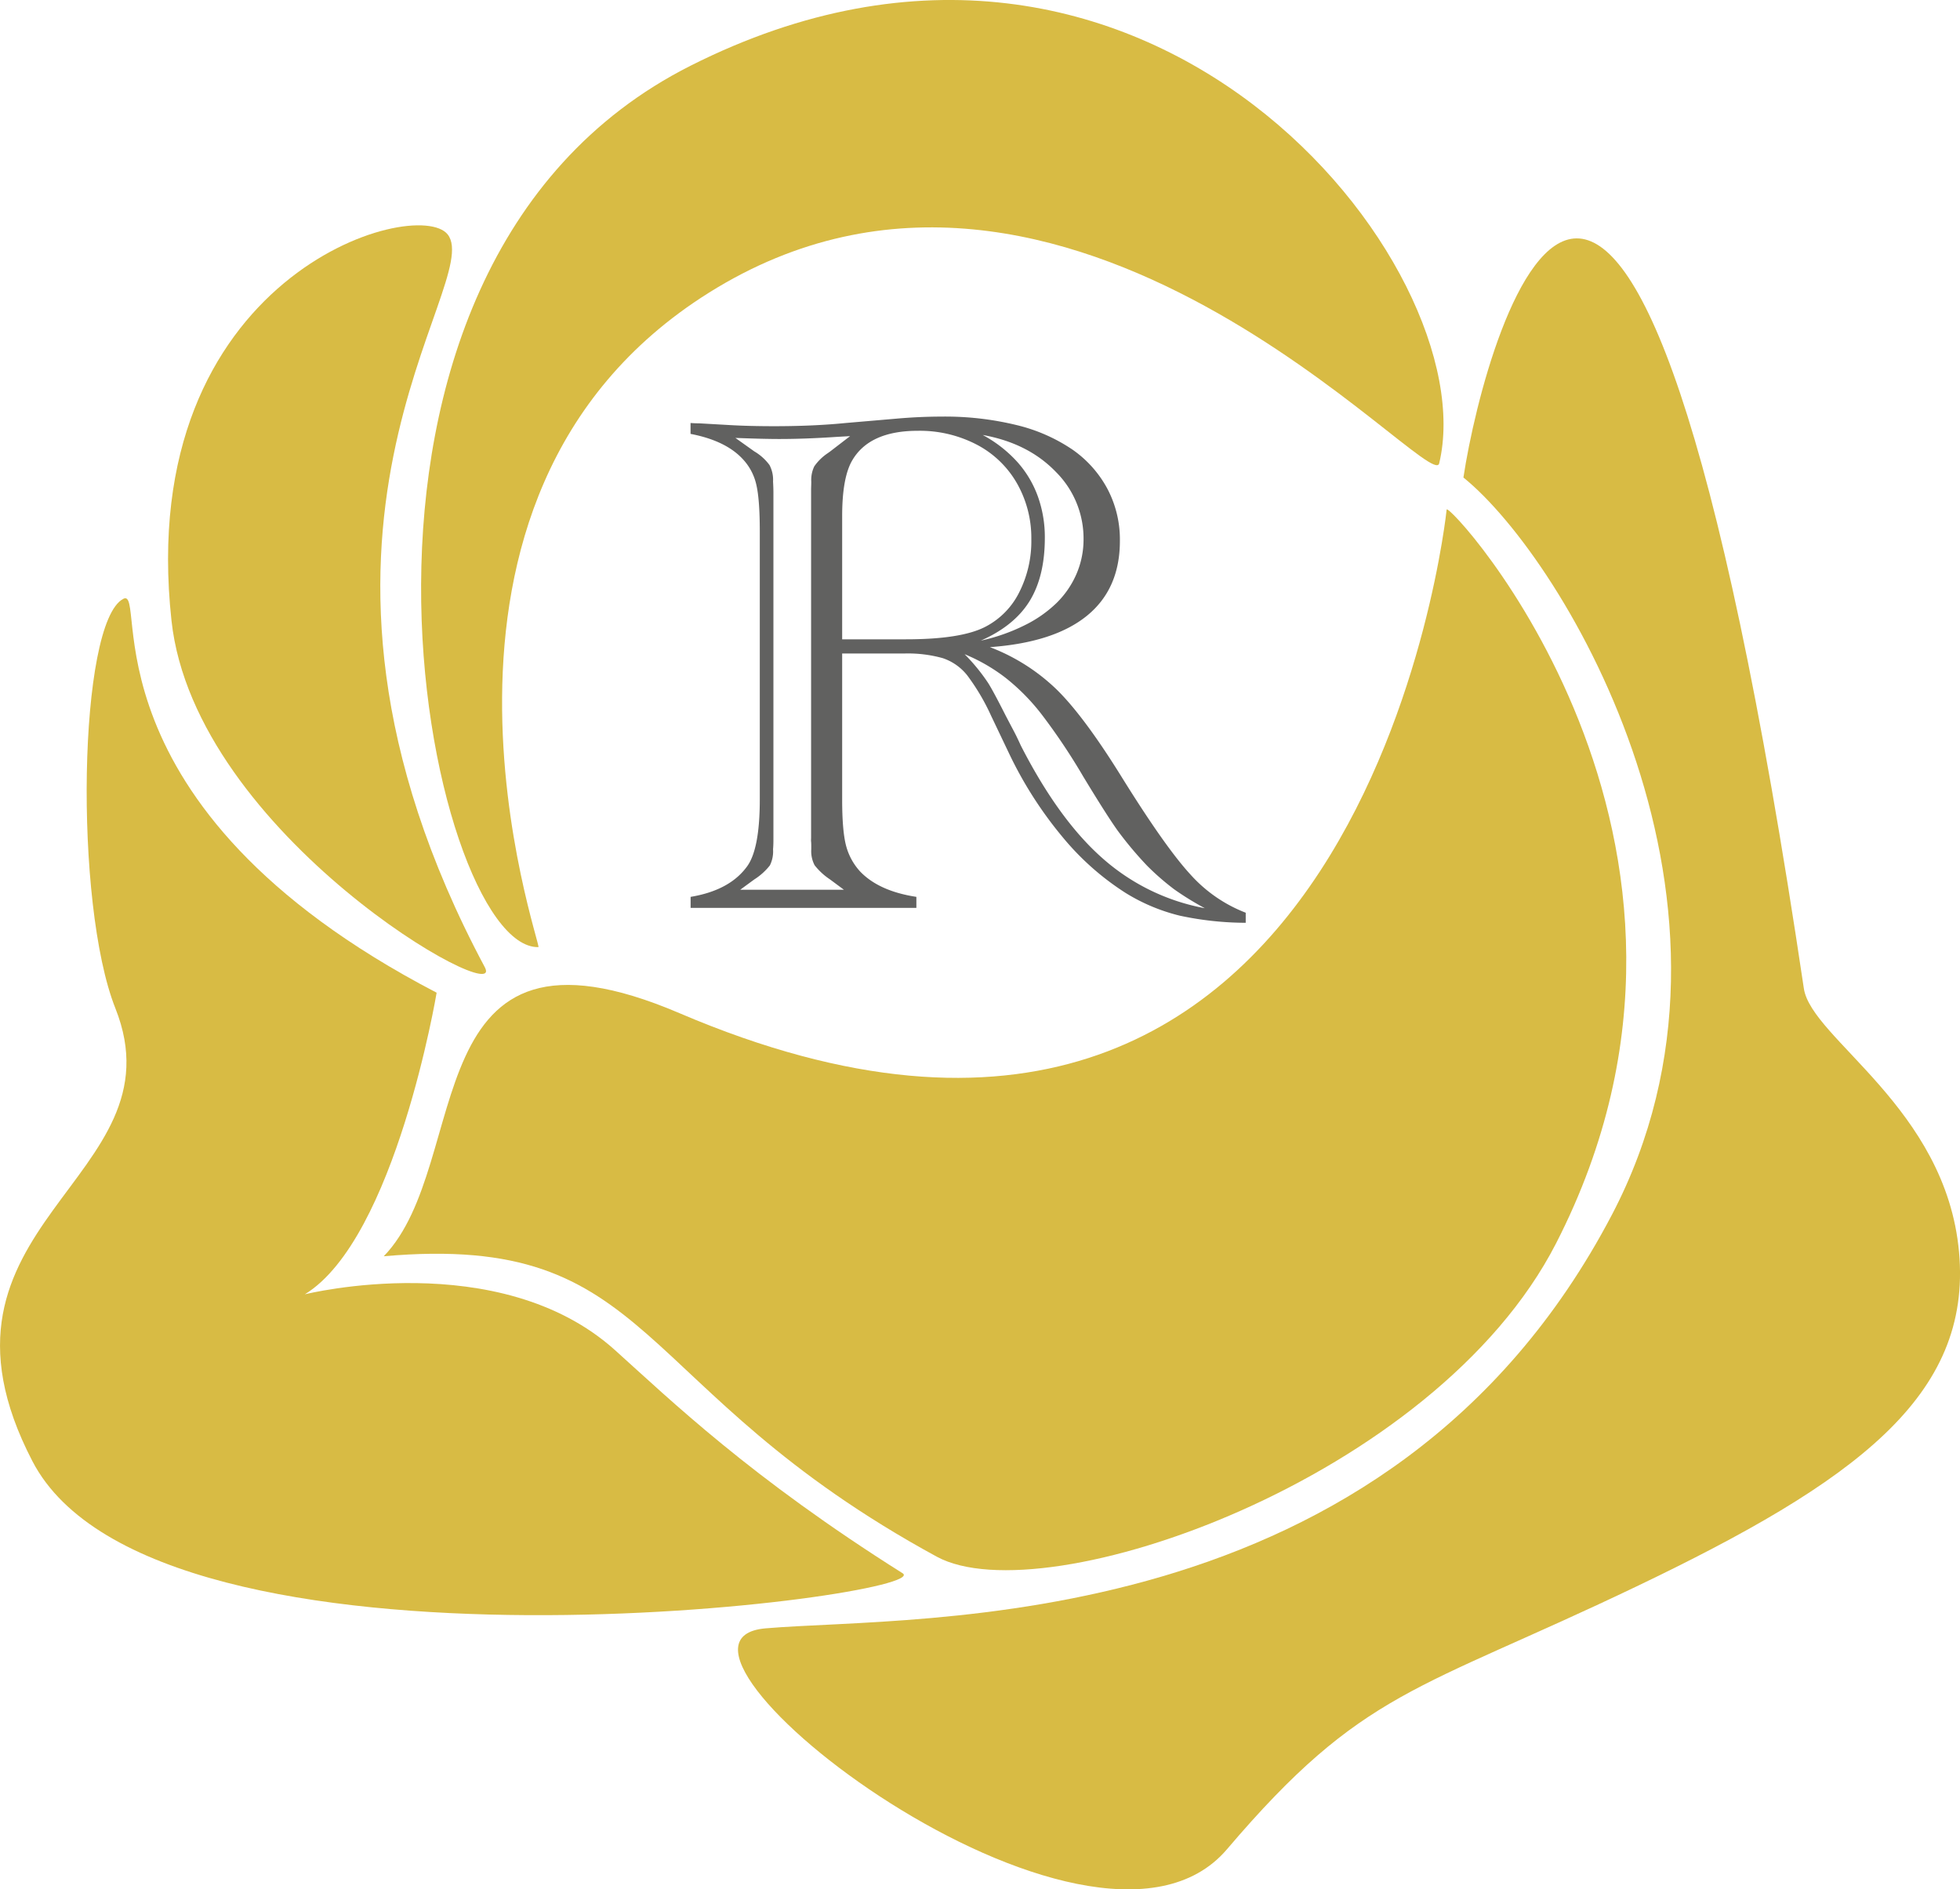 <svg id="Ebene_1" data-name="Ebene 1" xmlns="http://www.w3.org/2000/svg" viewBox="0 0 583.65 562.52"><defs><style>.cls-1{fill:#616160;}.cls-2{fill:#d8bb44;}</style></defs><path class="cls-1" d="M662,485.83V529.3q0,9.11,1.11,13.54a18.17,18.17,0,0,0,4.28,7.93q5.61,5.82,16.71,7.51v3.28H616.87v-3.28q11.42-1.9,16.6-8.78,4-5.07,4-20.2V449.45q0-9.61-1.06-14a16.33,16.33,0,0,0-3.91-7.4q-5.09-5.59-15.65-7.61V417.2c1,.07,1.86.1,2.64.1l9.31.53q5.59.32,13,.32,11.73,0,21.25-.95l14.81-1.27q7-.63,13.75-.64A89.73,89.73,0,0,1,714,417.83a50.74,50.74,0,0,1,16.6,7.3A33.47,33.47,0,0,1,741,436.82a32.29,32.29,0,0,1,3.7,15.49q0,14.28-9.79,22.26T706,483.93a58.56,58.56,0,0,1,20,12.74q8.21,8.1,19.52,26.39,12.78,20.52,20.19,28.56A42.81,42.81,0,0,0,782.17,563v3a94.34,94.34,0,0,1-19.62-2.12,55.66,55.66,0,0,1-16.13-6.76,80.18,80.18,0,0,1-18.93-16.82,118.15,118.15,0,0,1-15.55-24.22l-5.6-11.74a64.42,64.42,0,0,0-7.09-12,15.61,15.61,0,0,0-7.3-5.13,38.44,38.44,0,0,0-11.52-1.38Zm-30.36,70.33h30.88l-4.12-3.06a19.53,19.53,0,0,1-4.6-4.23,9,9,0,0,1-1-4.76c0-1.13,0-1.89-.05-2.28s0-.79,0-1.21V438.14c0-.43,0-.85,0-1.27s.05-1.16.05-2.22a9.35,9.35,0,0,1,.9-4.55,15.09,15.09,0,0,1,4-3.91l.74-.53,5.92-4.55-3.8.21q-9.63.65-17.35.64-4.76,0-13-.32l5.61,4a15.18,15.18,0,0,1,4.54,4.07,9.46,9.46,0,0,1,1.06,4.92c.07,1.2.11,2.36.11,3.49V540.62c0,1.13,0,2.29-.11,3.49a9.34,9.34,0,0,1-.95,4.81,18.55,18.55,0,0,1-4.65,4.18ZM662,481.6H681q16.38,0,23.58-3.7a23.11,23.11,0,0,0,10.1-10.2,33.7,33.7,0,0,0,3.65-15.92A32.83,32.83,0,0,0,714,435.07a29.5,29.5,0,0,0-12-11.47,36.66,36.66,0,0,0-17.5-4.08q-14.59,0-19.67,9.1Q662,433.79,662,444.91Zm108,80.06a86.35,86.35,0,0,1-9.09-5.6,75.14,75.14,0,0,1-8.14-7.09,109.4,109.4,0,0,1-8.62-10.26q-3.14-4.34-10.32-16.18a183.09,183.09,0,0,0-12.21-18.29,62.29,62.29,0,0,0-11-11.21,53,53,0,0,0-12.16-7,56.26,56.26,0,0,1,7,8.56q1.49,2.33,5.29,9.84c.78,1.48,1.53,2.92,2.28,4.33s1.46,2.9,2.16,4.45q11.31,22.1,24.33,33.57A63.27,63.27,0,0,0,770,561.66ZM703.27,482a55.9,55.9,0,0,0,13-4.55,37.11,37.11,0,0,0,9.68-6.77,27.29,27.29,0,0,0,5.88-8.67,26,26,0,0,0,2.05-10.15,28,28,0,0,0-8.24-20.1q-8.25-8.57-21.79-11A38.47,38.47,0,0,1,714,428.62a31.35,31.35,0,0,1,6.23,10.31,35.82,35.82,0,0,1,2.12,12.43q0,11.52-4.55,18.88T703.27,482Z" transform="translate(-411.22 -291.26)"/><path class="cls-2" d="M847,433.43c30.46,24.63,92.11,128.11,44.21,219.51-66.41,126.72-206.23,119.2-252,123.12-43.37,3.72,96.89,113.34,137.38,65.77s56.52-46.94,121.81-78.18S998.49,706.93,994.58,664s-44-63.46-46.21-78.46C896.46,236.64,853.6,389.66,847,433.43Z" transform="translate(-411.22 -291.26)"/><path class="cls-2" d="M874.58,661.45c-36,70.21-152.41,110.69-184.42,93.27-92.15-50.17-83-96.67-164.66-89.44,27-27.9,8.37-106.43,88.06-72.37C817.59,680.1,842,443,842,443,841.78,439.46,936.28,541.14,874.58,661.45Z" transform="translate(-411.22 -291.26)"/><path class="cls-2" d="M839.78,429.23c14-58.42-87.21-186.82-222.91-118.41-121,61-77.9,263.16-45.32,262.42,1.25,0-47-133.49,50.73-194.81C728.77,311.62,837.46,438.92,839.78,429.23Z" transform="translate(-411.22 -291.26)"/><path class="cls-2" d="M555.58,579.21c-69.24-129.58.37-203.7-11.05-218.15-9.22-11.67-93.47,12.1-82.24,115C469.26,540,562.57,592.29,555.58,579.21Z" transform="translate(-411.22 -291.26)"/><path class="cls-2" d="M680,759.66c-45.4-28.6-69-51.47-85.61-66.4C559.86,662.17,502,676.61,502,676.61c27-16.56,39.24-89.8,39.24-89.8C434,531,455.52,465.6,447.94,469.55c-13.44,7-14.74,90.77-2.36,121.91,20.34,51.15-61.53,64-24.7,134.85S690.86,766.53,680,759.66Z" transform="translate(-411.22 -291.26)"/></svg>
